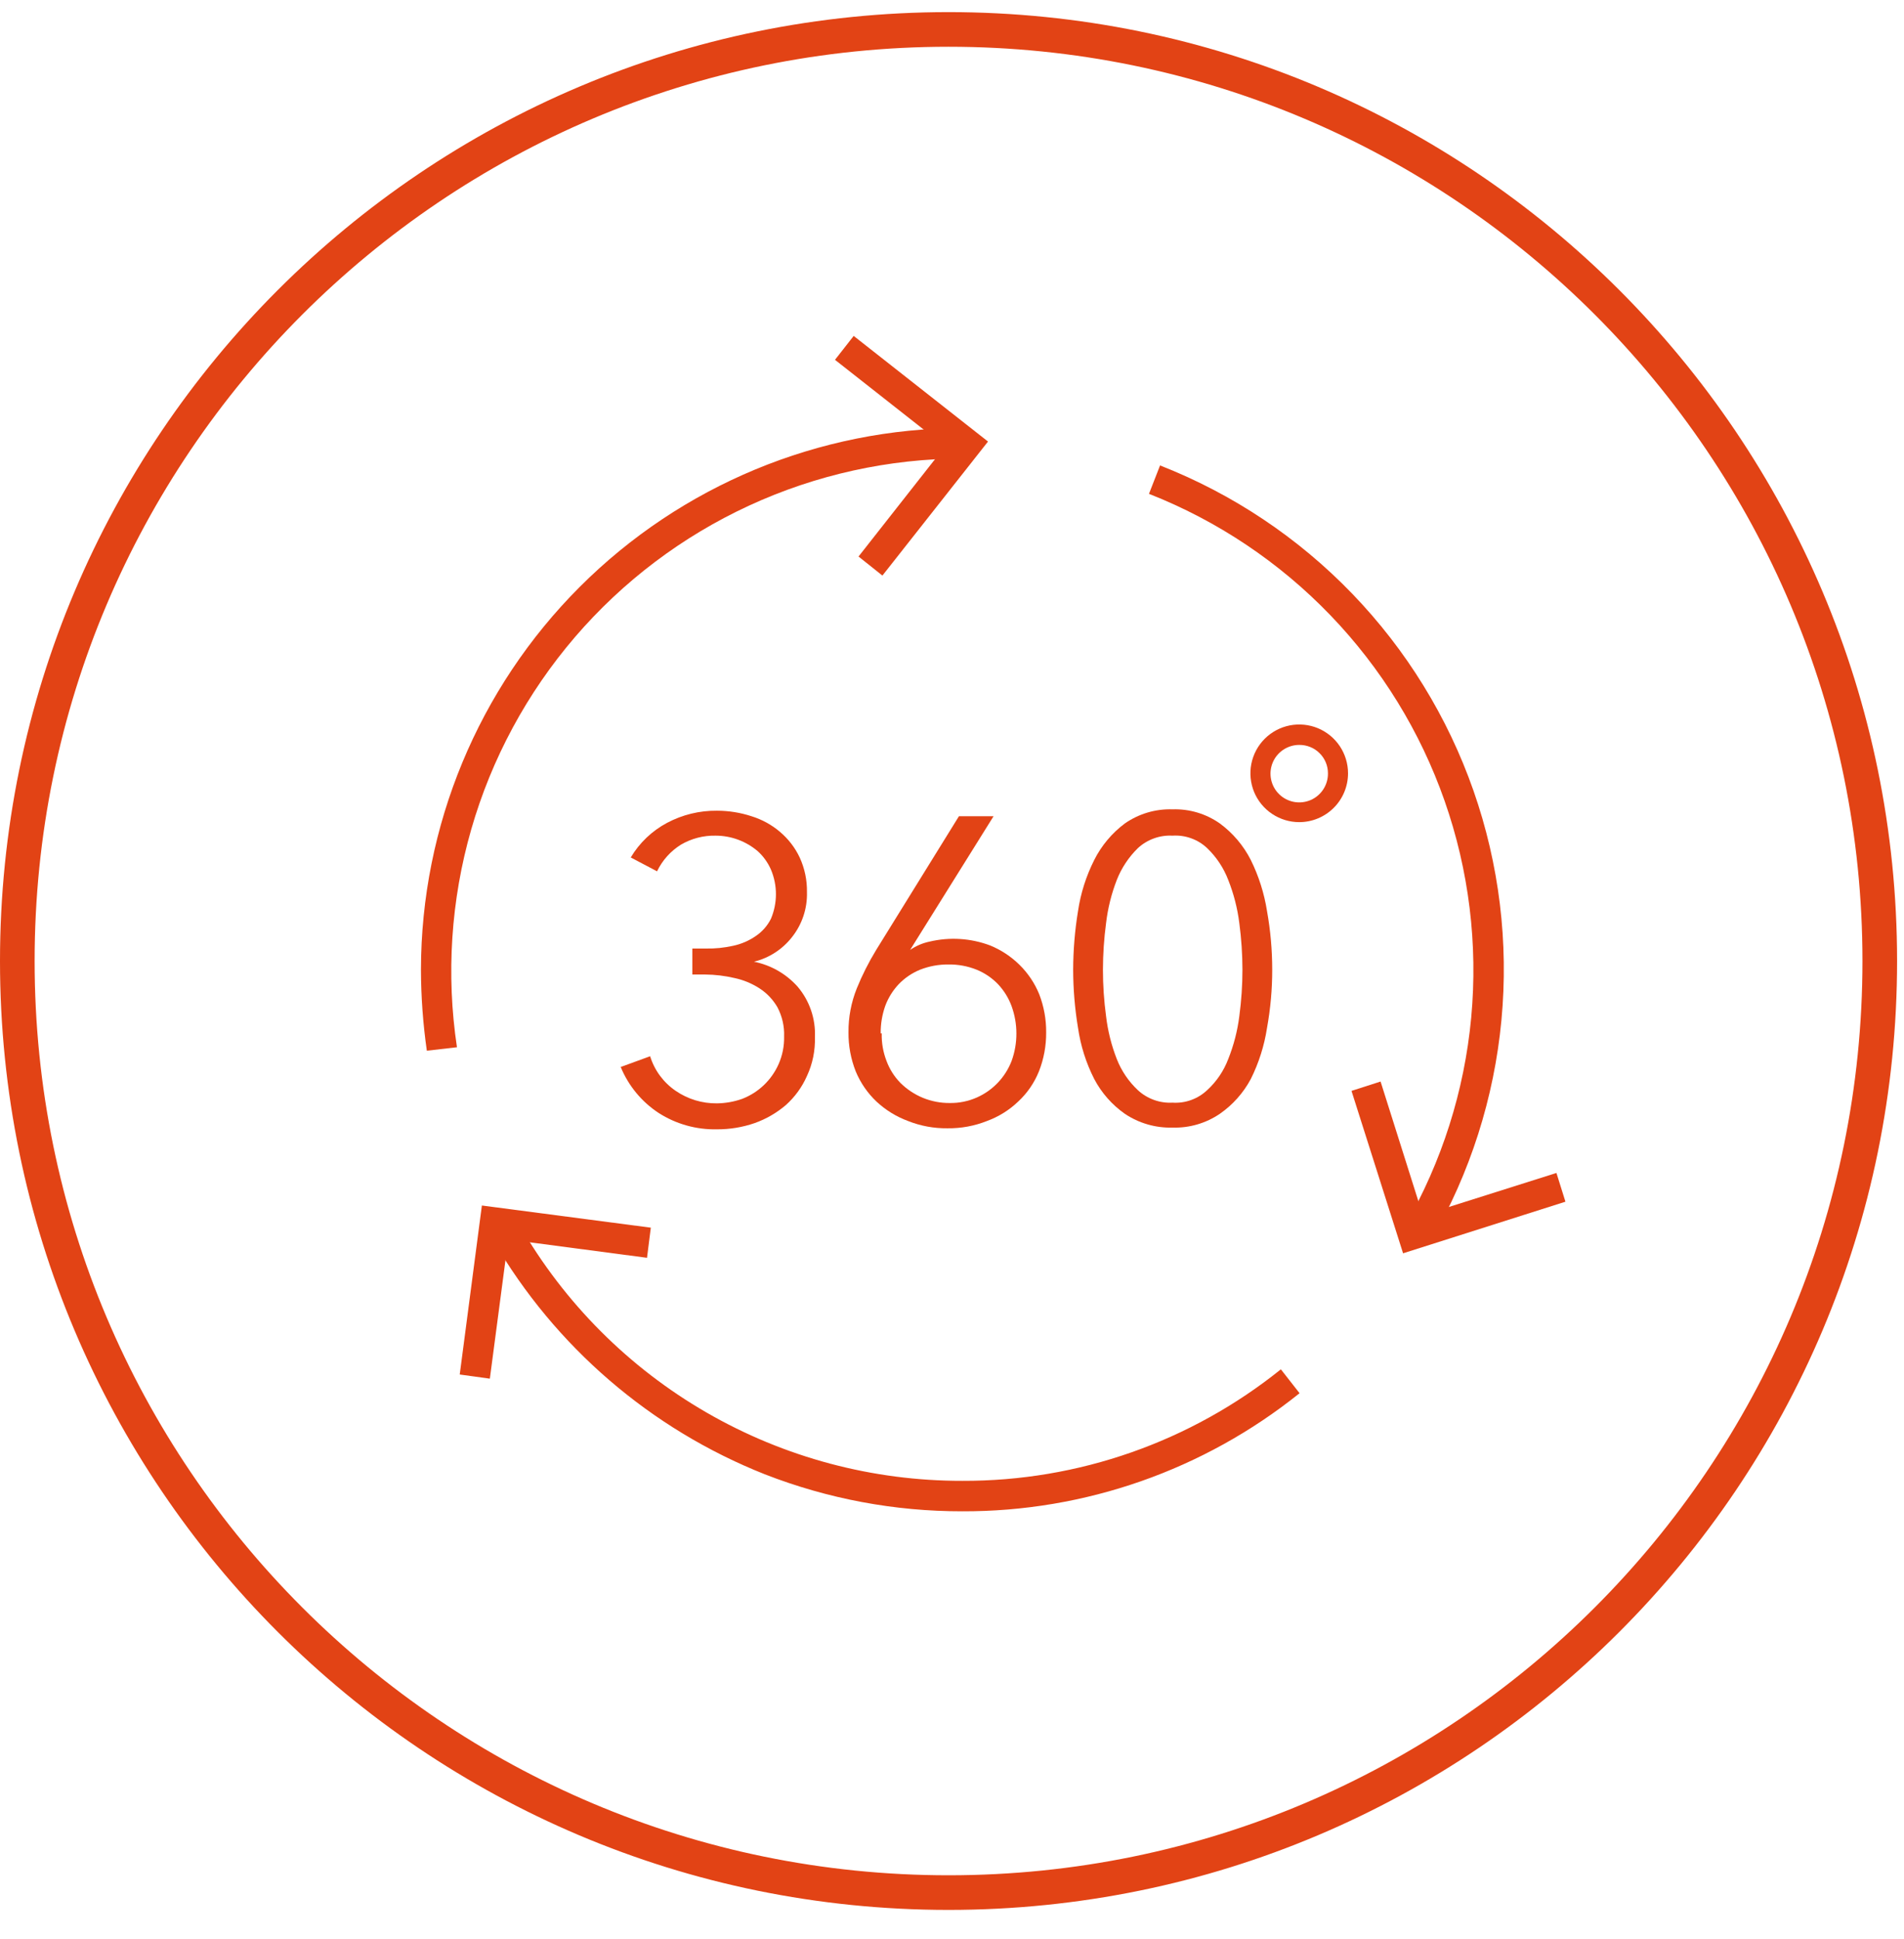 <svg width="55" height="56" viewBox="0 0 55 56" fill="none" xmlns="http://www.w3.org/2000/svg">
<path fill-rule="evenodd" clip-rule="evenodd" d="M27.4 1.35C12.82 1.35 1 13.17 1 27.75C1 42.33 12.82 54.15 27.4 54.15C41.98 54.15 53.8 42.33 53.8 27.75C53.8 13.17 41.98 1.35 27.4 1.35ZM0 27.75C0 12.617 12.267 0.35 27.4 0.35C42.533 0.35 54.8 12.617 54.8 27.75C54.8 42.883 42.533 55.15 27.4 55.15C12.267 55.15 0 42.883 0 27.75Z" fill="#E24315"/>
<path d="M27.8 43.64C25.846 43.643 23.91 43.28 22.09 42.57C18.794 41.263 16.032 38.886 14.25 35.82L15.01 35.38C16.303 37.628 18.167 39.494 20.413 40.79C22.659 42.086 25.207 42.765 27.8 42.76C31.145 42.772 34.392 41.635 37 39.54L37.54 40.23C34.776 42.449 31.335 43.653 27.79 43.64" fill="#E24315"/>
<path d="M41.34 35.82L40.59 35.39C41.65 33.548 42.301 31.5 42.498 29.384C42.695 27.268 42.433 25.135 41.731 23.13C41.029 21.124 39.902 19.294 38.428 17.763C36.954 16.232 35.167 15.037 33.19 14.26L33.51 13.44C35.606 14.261 37.501 15.525 39.063 17.146C40.626 18.767 41.82 20.707 42.564 22.832C43.307 24.957 43.583 27.218 43.371 29.46C43.16 31.701 42.467 33.871 41.34 35.82Z" fill="#E24315"/>
<path d="M12.33 30.34C12.219 29.565 12.162 28.783 12.16 28C12.165 23.854 13.815 19.879 16.747 16.947C19.679 14.015 23.654 12.365 27.8 12.36V13.24C25.674 13.245 23.573 13.708 21.642 14.598C19.71 15.488 17.994 16.784 16.608 18.397C15.223 20.011 14.201 21.904 13.613 23.947C13.025 25.991 12.884 28.137 13.2 30.24L12.33 30.34Z" fill="#E24315"/>
<path d="M24.66 9.7L24.12 10.39L27.3 12.89L24.8 16.07L25.49 16.62L28.54 12.75L24.66 9.7Z" fill="#E24315"/>
<path d="M39.04 31.5L40.53 36.19L45.22 34.7L44.96 33.87L41.1 35.09L39.88 31.23L39.04 31.5Z" fill="#E24315"/>
<path d="M14.15 39.81L13.28 39.69L13.92 34.81L18.8 35.45L18.69 36.32L14.68 35.79L14.15 39.81Z" fill="#E24315"/>
<path d="M20 27.39H20.39C20.656 27.395 20.921 27.368 21.18 27.31C21.413 27.26 21.634 27.165 21.83 27.03C22.017 26.904 22.169 26.732 22.27 26.53C22.365 26.305 22.414 26.064 22.414 25.82C22.414 25.576 22.365 25.335 22.27 25.11C22.182 24.909 22.053 24.728 21.89 24.58C21.55 24.29 21.117 24.13 20.67 24.13C20.319 24.123 19.973 24.213 19.67 24.39C19.372 24.576 19.132 24.843 18.98 25.16L18.22 24.76C18.472 24.337 18.835 23.991 19.27 23.76C19.713 23.525 20.209 23.404 20.71 23.41C21.05 23.41 21.387 23.464 21.71 23.57C22.011 23.663 22.29 23.816 22.53 24.02C22.771 24.223 22.966 24.475 23.1 24.76C23.244 25.073 23.316 25.415 23.31 25.76C23.324 26.235 23.168 26.7 22.87 27.07C22.595 27.418 22.211 27.664 21.78 27.77C22.267 27.867 22.709 28.12 23.04 28.49C23.385 28.896 23.564 29.418 23.54 29.95C23.551 30.336 23.473 30.72 23.31 31.07C23.169 31.39 22.961 31.677 22.7 31.91C22.434 32.137 22.129 32.313 21.8 32.43C21.45 32.551 21.081 32.612 20.71 32.61C20.116 32.623 19.531 32.46 19.03 32.14C18.537 31.818 18.154 31.354 17.93 30.81L18.78 30.5C18.906 30.908 19.167 31.26 19.52 31.5C19.87 31.74 20.286 31.865 20.71 31.86C20.959 31.857 21.206 31.813 21.44 31.73C21.909 31.549 22.286 31.189 22.49 30.73C22.602 30.478 22.656 30.205 22.65 29.93C22.661 29.638 22.595 29.349 22.46 29.09C22.333 28.868 22.155 28.679 21.94 28.54C21.717 28.396 21.47 28.294 21.21 28.24C20.935 28.176 20.653 28.142 20.37 28.14H20V27.39Z" fill="#E24315"/>
<path d="M25.47 29.84C25.463 30.113 25.511 30.385 25.61 30.64C25.698 30.876 25.834 31.09 26.01 31.27C26.197 31.455 26.418 31.602 26.662 31.702C26.906 31.801 27.167 31.852 27.43 31.85C27.702 31.855 27.971 31.8 28.22 31.69C28.679 31.486 29.038 31.108 29.22 30.64C29.314 30.384 29.361 30.113 29.36 29.84C29.36 29.571 29.312 29.303 29.22 29.05C29.134 28.816 29.001 28.602 28.83 28.42C28.655 28.238 28.444 28.095 28.21 28C27.953 27.897 27.677 27.846 27.4 27.85C27.119 27.847 26.841 27.898 26.58 28C26.346 28.095 26.135 28.238 25.96 28.42C25.789 28.602 25.656 28.816 25.57 29.05C25.481 29.304 25.437 29.571 25.44 29.84H25.47ZM26.29 27.43C26.459 27.314 26.649 27.232 26.85 27.19C27.431 27.052 28.041 27.09 28.6 27.3C28.917 27.429 29.206 27.62 29.45 27.86C29.696 28.102 29.89 28.391 30.02 28.71C30.155 29.061 30.223 29.434 30.22 29.81C30.223 30.197 30.152 30.581 30.01 30.94C29.876 31.271 29.672 31.568 29.41 31.81C29.152 32.057 28.845 32.247 28.51 32.37C28.147 32.514 27.76 32.585 27.37 32.58C26.98 32.585 26.593 32.514 26.23 32.37C25.893 32.245 25.583 32.055 25.32 31.81C25.061 31.565 24.857 31.269 24.72 30.94C24.578 30.581 24.506 30.197 24.51 29.81C24.506 29.375 24.588 28.944 24.75 28.54C24.906 28.155 25.094 27.784 25.31 27.43L27.7 23.57H28.7L26.29 27.43Z" fill="#E24315"/>
<path d="M33.87 24.13C33.688 24.12 33.505 24.147 33.334 24.209C33.162 24.271 33.004 24.366 32.87 24.49C32.604 24.75 32.396 25.064 32.26 25.41C32.104 25.812 32 26.232 31.95 26.66C31.891 27.104 31.861 27.552 31.86 28C31.86 28.448 31.89 28.896 31.95 29.34C32 29.765 32.104 30.182 32.26 30.58C32.394 30.922 32.602 31.229 32.87 31.48C33.004 31.604 33.162 31.699 33.334 31.761C33.505 31.823 33.688 31.85 33.87 31.84C34.053 31.852 34.236 31.826 34.407 31.764C34.58 31.702 34.737 31.605 34.87 31.48C35.141 31.232 35.35 30.924 35.48 30.58C35.639 30.182 35.747 29.765 35.8 29.34C35.859 28.896 35.89 28.448 35.89 28C35.889 27.552 35.859 27.104 35.8 26.66C35.747 26.231 35.639 25.811 35.48 25.41C35.347 25.062 35.139 24.748 34.87 24.49C34.737 24.364 34.58 24.268 34.407 24.206C34.236 24.144 34.053 24.118 33.87 24.13ZM33.87 23.37C34.359 23.354 34.84 23.498 35.24 23.78C35.614 24.056 35.919 24.416 36.13 24.83C36.361 25.297 36.519 25.796 36.6 26.31C36.7 26.868 36.75 27.433 36.75 28C36.751 28.563 36.7 29.126 36.6 29.68C36.521 30.195 36.363 30.694 36.13 31.16C35.916 31.559 35.611 31.901 35.24 32.16C34.837 32.435 34.357 32.575 33.87 32.56C33.38 32.574 32.897 32.434 32.49 32.16C32.122 31.901 31.82 31.558 31.61 31.16C31.373 30.696 31.215 30.196 31.14 29.68C31.048 29.125 31.001 28.563 31 28C31.002 27.434 31.048 26.869 31.14 26.31C31.216 25.795 31.375 25.295 31.61 24.83C31.818 24.417 32.12 24.057 32.49 23.78C32.894 23.498 33.378 23.354 33.87 23.37Z" fill="#E24315"/>
<path d="M37.53 21.51C37.365 21.51 37.205 21.559 37.068 21.651C36.931 21.742 36.825 21.872 36.762 22.025C36.7 22.177 36.684 22.344 36.717 22.506C36.75 22.667 36.83 22.815 36.947 22.93C37.064 23.046 37.213 23.124 37.374 23.155C37.536 23.186 37.703 23.168 37.855 23.104C38.006 23.04 38.135 22.932 38.225 22.794C38.315 22.656 38.362 22.495 38.36 22.33C38.36 22.221 38.339 22.114 38.297 22.014C38.255 21.914 38.194 21.823 38.116 21.747C38.039 21.67 37.948 21.61 37.847 21.57C37.746 21.529 37.639 21.509 37.53 21.51ZM37.53 23.74C37.251 23.74 36.979 23.657 36.747 23.502C36.515 23.348 36.334 23.127 36.227 22.87C36.121 22.612 36.093 22.328 36.147 22.055C36.202 21.781 36.336 21.53 36.533 21.333C36.73 21.136 36.981 21.002 37.255 20.947C37.529 20.893 37.812 20.921 38.07 21.027C38.327 21.134 38.548 21.315 38.703 21.547C38.857 21.779 38.94 22.051 38.94 22.33C38.94 22.704 38.792 23.063 38.527 23.327C38.263 23.591 37.904 23.74 37.53 23.74Z" fill="#E24315"/>
</svg>
